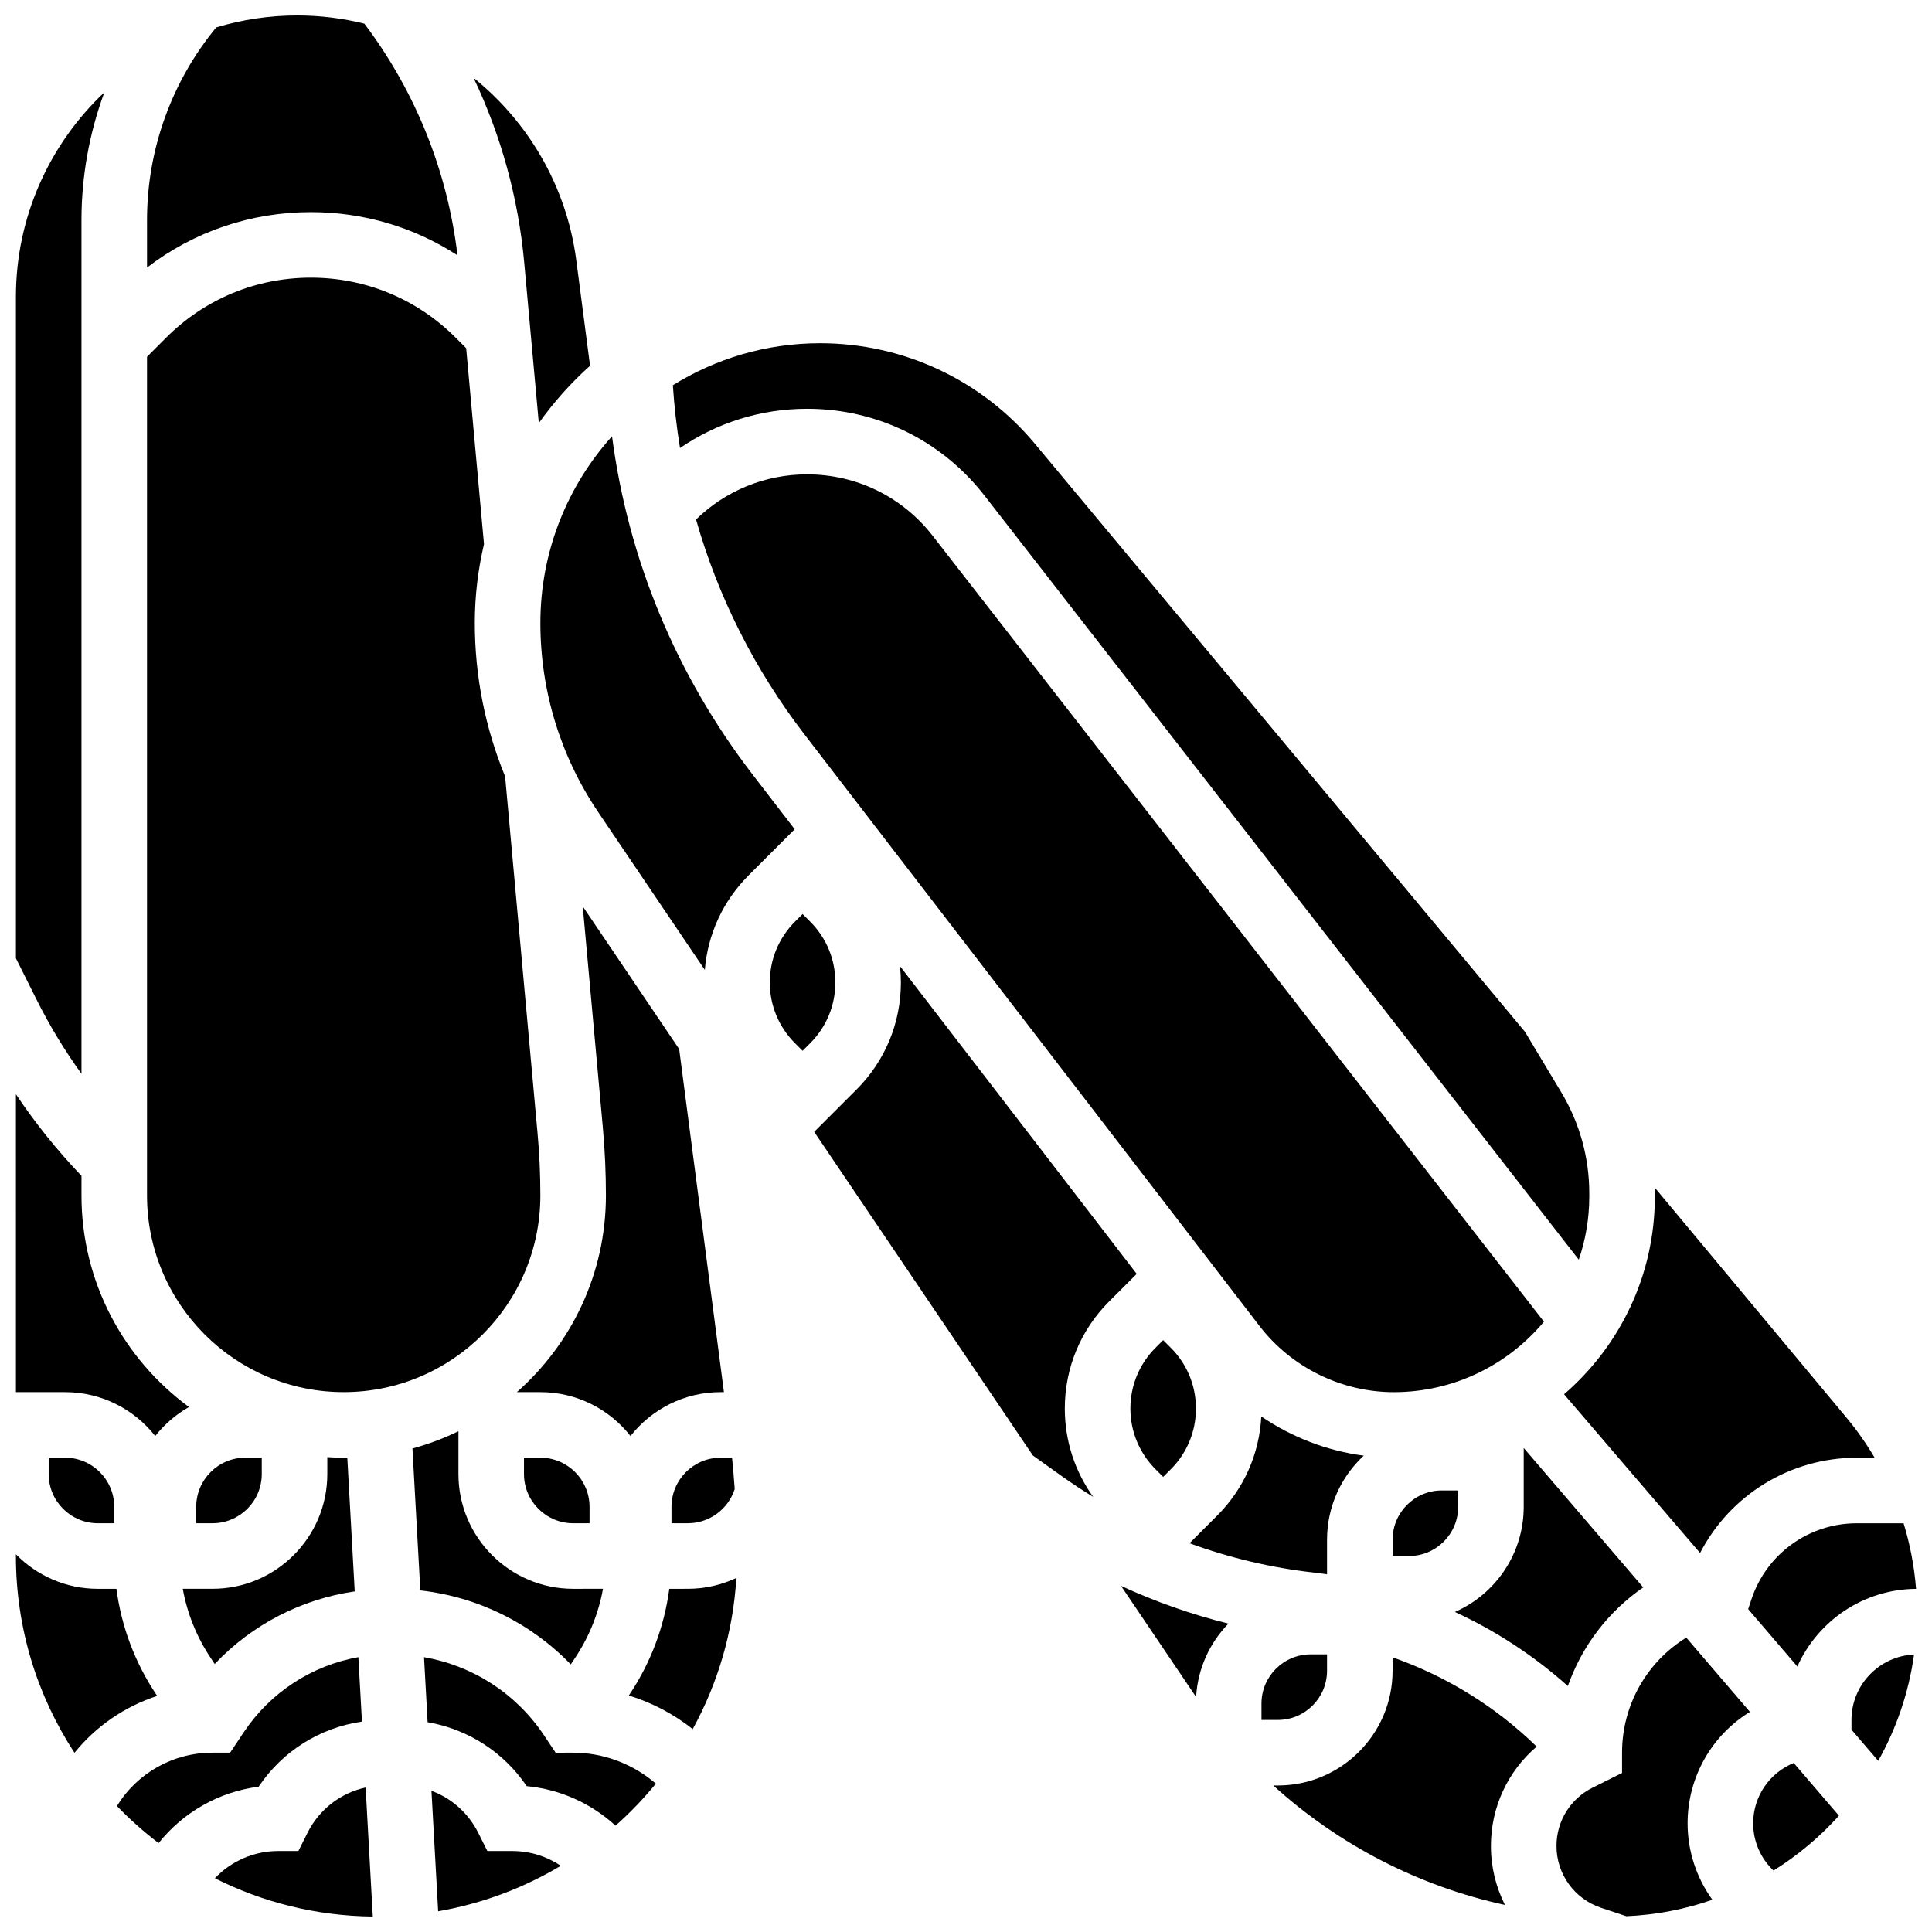 <?xml version="1.0" encoding="UTF-8"?>
<!-- Uploaded to: ICON Repo, www.iconrepo.com, Generator: ICON Repo Mixer Tools -->
<svg width="800px" height="800px" version="1.1" viewBox="144 144 512 512" xmlns="http://www.w3.org/2000/svg">
 <defs>
  <clipPath id="h">
   <path d="m182 148.09h84v66.906h-84z"/>
  </clipPath>
  <clipPath id="g">
   <path d="m148.09 168h23.906v261h-23.906z"/>
  </clipPath>
  <clipPath id="f">
   <path d="m148.09 433h46.906v92h-46.906z"/>
  </clipPath>
  <clipPath id="e">
   <path d="m607 547h44.902v39h-44.902z"/>
  </clipPath>
  <clipPath id="d">
   <path d="m634 582h17.902v29h-17.902z"/>
  </clipPath>
  <clipPath id="c">
   <path d="m556 577h52v74.902h-52z"/>
  </clipPath>
  <clipPath id="b">
   <path d="m200 617h43v34.902h-43z"/>
  </clipPath>
  <clipPath id="a">
   <path d="m148.09 555h37.906v54h-37.906z"/>
  </clipPath>
 </defs>
 <g clip-path="url(#h)">
  <path d="m265.24 211.66c-2.656-22.332-11.137-43.43-24.68-61.395-5.715-1.41-11.668-2.172-17.777-2.172-7.461 0-14.668 1.113-21.469 3.164-11.844 14.363-18.352 32.395-18.352 51.062v12.578c12.418-9.516 27.523-14.684 43.43-14.684 14 0 27.375 4.004 38.848 11.445z"/>
 </g>
 <path d="m235.08 512.93c28.738 0 52.121-23.379 52.121-52.121 0-5.5-0.25-11.07-0.75-16.551l-8.59-94.5c-5.277-12.824-8.031-26.586-8.031-40.664 0-7.188 0.859-14.176 2.434-20.895l-4.723-51.926-2.801-2.801c-10.242-10.246-23.859-15.887-38.348-15.887-14.484 0-28.102 5.641-38.344 15.883l-5.086 5.09v222.25c0 28.742 23.379 52.121 52.117 52.121z"/>
 <path d="m321.95 543.33v4.344h4.344c5.703 0 10.715-3.742 12.41-9.07-0.191-2.773-0.426-5.539-0.703-8.301h-3.023c-7.184 0-13.027 5.844-13.027 13.027z"/>
 <path d="m280.97 512.93h6.231c9.684 0 18.316 4.555 23.887 11.629 5.57-7.074 14.203-11.629 23.887-11.629h0.871l-11.859-90.914-25.555-37.82 5.316 58.488c0.547 6.004 0.824 12.102 0.824 18.125 0 20.742-9.145 39.379-23.602 52.121z"/>
 <path d="m282.86 530.3v4.344c0 7.184 5.844 13.031 13.031 13.031h4.344v-4.344c0-7.184-5.844-13.031-13.031-13.031z"/>
 <g clip-path="url(#g)">
  <path d="m165.59 428.56v-226.24c0-11.656 2.094-23.109 6.066-33.863-14.414 13.605-23.438 32.867-23.438 54.207v175.29l5.469 10.938c3.441 6.891 7.422 13.461 11.902 19.672z"/>
 </g>
 <path d="m213.37 534.64v-4.344h-4.344c-7.184 0-13.031 5.844-13.031 13.031v4.344h4.344c7.184 0 13.031-5.844 13.031-13.031z"/>
 <path d="m199.83 583.37 1.07 1.605c9.844-10.41 22.895-17.18 37.105-19.238l-1.969-35.461c-0.32 0.008-0.633 0.027-0.953 0.027-1.461 0-2.906-0.062-4.344-0.148v4.488c0 16.766-13.641 30.402-30.402 30.402h-7.906c1.176 6.519 3.676 12.742 7.398 18.324z"/>
 <g clip-path="url(#f)">
  <path d="m185.14 524.56c2.449-3.109 5.484-5.727 8.945-7.688-17.258-12.656-28.492-33.066-28.492-56.062v-5.195c-6.418-6.719-12.234-13.945-17.375-21.641l0.004 78.957h13.031c9.68 0 18.312 4.555 23.887 11.629z"/>
 </g>
 <path d="m286.79 256.12c3.957-5.555 8.508-10.652 13.578-15.191l-3.641-27.91c-2.559-19.625-12.703-36.691-27.227-48.395 7.297 15.32 11.871 31.867 13.426 48.996z"/>
 <path d="m582.55 461.13c0 20.914-9.344 39.676-24.059 52.371l36.047 42.055c7.945-15.352 23.84-25.25 41.539-25.25h4.723c-2.188-3.703-4.664-7.254-7.441-10.586l-50.836-61.004c0.012 0.492 0.023 0.984 0.023 1.477z"/>
 <path d="m495.68 561.21v-9.188c0-8.781 3.746-16.703 9.723-22.258-9.754-1.281-19.07-4.879-27.148-10.387-0.508 9.93-4.617 19.195-11.699 26.281l-7.32 7.32c10.645 3.887 21.75 6.523 33.066 7.781 1.129 0.129 2.254 0.293 3.379 0.449z"/>
 <g clip-path="url(#e)">
  <path d="m608.16 567.8-0.879 2.633 13.035 15.207c5.398-12.047 17.457-20.477 31.461-20.578-0.465-5.918-1.574-11.746-3.305-17.379h-12.398c-12.684-0.004-23.902 8.082-27.914 20.117z"/>
 </g>
 <path d="m452.25 499.15-2.016 2.016c-4.301 4.305-6.668 10.023-6.668 16.105 0 6.082 2.371 11.801 6.672 16.102l2.016 2.016 2.016-2.016c4.301-4.301 6.668-10.02 6.668-16.102 0-6.082-2.371-11.801-6.672-16.102z"/>
 <path d="m579.47 564.68-31.672-36.953v15.605c0 12.438-7.512 23.152-18.238 27.855 10.855 5.012 20.965 11.617 29.934 19.633 3.727-10.613 10.73-19.773 19.977-26.141z"/>
 <path d="m530.43 543.33v-4.344h-4.344c-7.184 0-13.031 5.844-13.031 13.031v4.344h4.344c7.188 0 13.031-5.844 13.031-13.031z"/>
 <path d="m553.16 494.26-161.98-208.26c-8.051-10.352-20.191-16.289-33.309-16.289-11.078 0-21.578 4.312-29.418 11.953 5.836 20.5 15.52 39.781 28.773 57.008l120.57 156.75c8.438 10.969 21.734 17.516 35.574 17.516 15.973 0 30.277-7.269 39.785-18.672z"/>
 <path d="m357.87 252.33c18.516 0 35.656 8.383 47.023 23l157.5 202.5c1.793-5.246 2.781-10.863 2.781-16.707v-0.938c0-9.387-2.555-18.602-7.383-26.652l-9.648-16.082-129.86-155.82c-14.129-16.949-34.887-26.672-56.953-26.672-14.309 0-27.676 4.086-39.016 11.137 0.363 5.602 1 11.148 1.898 16.637 9.797-6.719 21.477-10.402 33.648-10.402z"/>
 <path d="m460.46 592.96c0.172 0.254 0.352 0.496 0.523 0.75 0.426-7.535 3.613-14.344 8.559-19.434-9.781-2.434-19.32-5.781-28.465-10.004z"/>
 <path d="m513.05 586.77c0 16.766-13.641 30.402-30.402 30.402h-1.219c17.328 15.738 38.488 26.672 61.398 31.668-2.394-4.738-3.719-10.062-3.719-15.629 0-10.34 4.504-19.859 12.125-26.34-10.863-10.613-23.957-18.672-38.188-23.656z"/>
 <path d="m495.68 586.77v-4.344h-4.344c-7.184 0-13.031 5.844-13.031 13.031v4.344h4.344c7.188 0 13.031-5.848 13.031-13.031z"/>
 <path d="m445.24 481.59-62.723-81.539c0.148 1.418 0.23 2.852 0.23 4.297 0 10.723-4.176 20.801-11.758 28.387l-11.219 11.219 57.953 85.77 7.562 5.402c2.742 1.957 5.559 3.809 8.43 5.562-4.887-6.785-7.531-14.895-7.531-23.414 0-10.723 4.176-20.801 11.758-28.387z"/>
 <path d="m156.9 530.3v4.344c0 7.184 5.844 13.031 13.031 13.031h4.344v-4.344c0-7.184-5.844-13.031-13.031-13.031z"/>
 <g clip-path="url(#d)">
  <path d="m634.66 599.8v2.578l7.09 8.27c4.805-8.555 8.09-18.07 9.496-28.18-9.211 0.414-16.586 8.02-16.586 17.332z"/>
 </g>
 <path d="m608.61 627.19c0 4.816 1.992 9.32 5.391 12.531 6.441-4.023 12.281-8.922 17.34-14.539l-11.98-13.973c-6.473 2.637-10.75 8.918-10.75 15.98z"/>
 <g clip-path="url(#c)">
  <path d="m573.86 608.48v5.367l-7.828 3.914c-5.887 2.945-9.547 8.863-9.547 15.445 0 7.441 4.746 14.027 11.809 16.383l6.703 2.234c7.953-0.348 15.602-1.859 22.801-4.359-4.188-5.797-6.566-12.852-6.566-20.277 0-12.246 6.406-23.32 16.52-29.516l-16.871-19.684c-10.371 6.383-17.02 17.789-17.02 30.492z"/>
 </g>
 <path d="m358.71 388.25-2.016-2.016-2.016 2.016c-4.301 4.301-6.672 10.02-6.672 16.102 0 6.082 2.371 11.801 6.672 16.102l2.016 2.016 2.016-2.016c4.301-4.301 6.668-10.02 6.668-16.102 0.004-6.082-2.367-11.801-6.668-16.102z"/>
 <path d="m239.92 600.24-0.949-17.078c-12.32 2.207-23.32 9.312-30.402 19.941l-3.582 5.375h-4.652c-10.512 0-19.984 5.418-25.348 14.141 3.422 3.551 7.113 6.836 11.043 9.824 6.508-8.18 16.008-13.598 26.508-14.945 6.305-9.406 16.203-15.625 27.383-17.258z"/>
 <g clip-path="url(#b)">
  <path d="m225.48 629.74-2.402 4.801h-5.367c-6.457 0-12.48 2.699-16.766 7.223 12.613 6.352 26.82 9.988 41.848 10.141l-1.898-34.195c-6.621 1.445-12.293 5.781-15.414 12.031z"/>
 </g>
 <path d="m343.45 349.26c-20.266-26.344-32.977-57.043-37.258-89.648-11.797 13.133-18.988 30.48-18.988 49.484 0 17.957 5.312 35.309 15.367 50.188l28.215 41.754c0.77-9.473 4.816-18.277 11.613-25.07l12.207-12.207z"/>
 <g clip-path="url(#a)">
  <path d="m185.37 593.01c-5.637-8.457-9.203-17.992-10.516-27.961l-4.922 0.004c-8.5 0-16.195-3.512-21.715-9.156v0.469c0 19.227 5.711 37.141 15.523 52.145 5.707-7.047 13.301-12.277 21.918-15.074z"/>
 </g>
 <path d="m296.4 583.37c3.723-5.586 6.219-11.805 7.398-18.324l-7.906 0.004c-16.766 0-30.402-13.641-30.402-30.402v-11.359c-3.875 1.895-7.953 3.426-12.188 4.578l2.09 37.609c15.25 1.715 29.316 8.672 39.863 19.617z"/>
 <path d="m273.15 634.54-2.402-4.801c-2.641-5.277-7.098-9.191-12.406-11.156l1.773 31.926c11.695-2.023 22.664-6.18 32.5-12.055-3.75-2.512-8.203-3.914-12.855-3.914z"/>
 <path d="m321.37 565.05c-1.316 9.969-4.879 19.504-10.516 27.961l-0.211 0.32c6.141 1.875 11.895 4.906 16.93 8.902 6.606-12.023 10.699-25.609 11.57-40.055-3.934 1.84-8.297 2.871-12.848 2.871z"/>
 <path d="m291.24 608.48-3.086-4.625c-7.375-11.062-18.883-18.438-31.785-20.691l0.957 17.234c10.695 1.848 20.141 7.914 26.254 16.949 8.836 0.832 17.078 4.547 23.539 10.48 3.856-3.422 7.43-7.144 10.691-11.141-6.035-5.207-13.859-8.207-21.922-8.207z"/>
</svg>